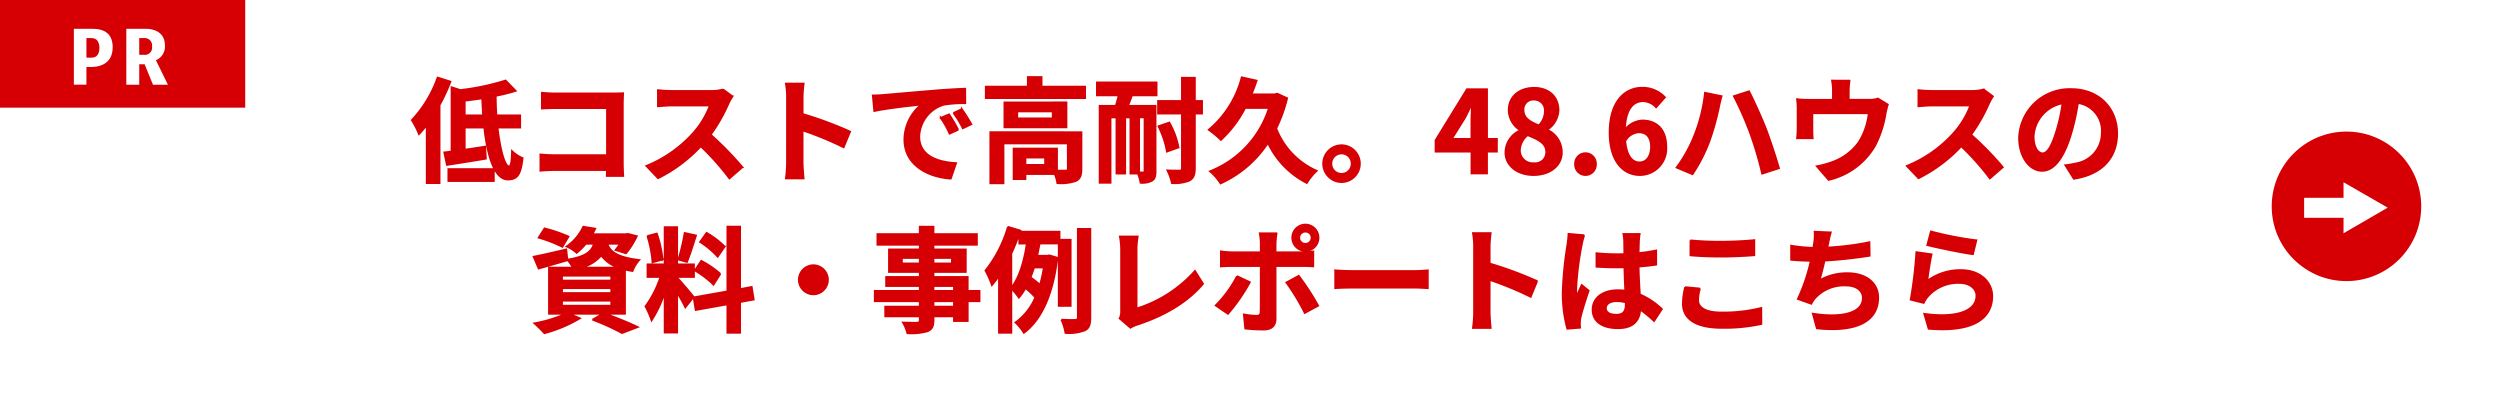 <svg xmlns="http://www.w3.org/2000/svg" width="418" height="69.33" viewBox="0 0 418 69.33">
  <g id="グループ_37404" data-name="グループ 37404" transform="translate(5898 -8585)">
    <rect id="長方形_4847" data-name="長方形 4847" width="418" height="69.33" transform="translate(-5898 8585)" fill="#fff"/>
    <rect id="長方形_4848" data-name="長方形 4848" width="41" height="18" transform="translate(-5898 8585)" fill="#d60004"/>
    <g id="グループ_37402" data-name="グループ 37402" transform="translate(-5898 8585)">
      <path id="パス_26616" data-name="パス 26616" d="M15.42,4.81c2.22,0,3.42.98,3.42,3.08,0,2.3-1.51,3.31-3.65,3.31h-.74v2.96h-2.1V4.81Zm-.11,4.83c.77,0,1.31-.48,1.31-1.63s-.54-1.64-1.31-1.64h-.86V9.64h.86Z" fill="#fff"/>
      <path id="パス_26617" data-name="パス 26617" d="M25.58,14.17l-1.4-3.42h-.9v3.42H21.12V4.81h3.15c1.93,0,3.3.88,3.3,2.75a2.475,2.475,0,0,1-1.5,2.51l2.01,4.1H25.57Zm-2.3-5.01h.77a1.2,1.2,0,0,0,1.37-1.37,1.237,1.237,0,0,0-1.37-1.42h-.77V9.15Z" fill="#fff"/>
    </g>
    <circle id="楕円形_46" data-name="楕円形 46" cx="12.5" cy="12.5" r="12.5" transform="translate(-5518.17 8607)" fill="#d60004"/>
    <path id="パス_26618" data-name="パス 26618" d="M391.84,39l7.38-4.28-7.38-4.25v2.6h-6.59v3.35l6.59-.01Z" transform="translate(-5898 8585)" fill="#fff"/>
    <path id="パス_26620" data-name="パス 26620" d="M-138.833-16.036a20.193,20.193,0,0,1-4.313,7.125,14.312,14.312,0,0,1,1.2,2.337,17.46,17.46,0,0,0,1.292-1.52V1.615h2.147V-11.438a30.283,30.283,0,0,0,1.824-3.914Zm1.8,17.309h7.6v-2h-7.6Zm2.736-10.982V-12.16c.95-.114,1.938-.247,2.926-.4.038.95.076,1.919.152,2.85Zm9.272,2.033V-9.709h-3.971c-.076-1.064-.114-2.166-.114-3.268a28.289,28.289,0,0,0,3.325-.836l-1.672-1.729a41.045,41.045,0,0,1-7.581,1.6l-1.463-.475V-3.667c-.437.057-.836.114-1.216.152l.437,2.09c1.862-.285,4.275-.665,6.517-1.045l-.114-2.014c-1.14.171-2.318.361-3.42.513v-3.7h3.268c.532,4.826,1.748,8.683,3.933,8.683,1.482,0,2.166-.646,2.47-3.572a5.868,5.868,0,0,1-1.767-1.178c-.038,1.748-.19,2.565-.494,2.565-.722,0-1.5-2.812-1.919-6.5Zm3.629-5.814v2.641c.532-.038,1.558-.076,2.356-.076h8.531v7.866h-8.759c-.855,0-1.71-.057-2.375-.114V-.456c.627-.057,1.71-.114,2.451-.114h8.664c0,.361,0,.684-.019.988h2.755c-.038-.57-.076-1.577-.076-2.242v-9.842c0-.551.038-1.311.057-1.748-.323.019-1.121.038-1.672.038h-9.576C-119.7-13.376-120.688-13.414-121.391-13.49Zm31.863.608-1.558-1.159a6.81,6.81,0,0,1-1.957.247H-99.75a21.227,21.227,0,0,1-2.242-.133v2.7c.4-.019,1.444-.133,2.242-.133h6.441A14.722,14.722,0,0,1-96.14-6.707a21.3,21.3,0,0,1-7.79,5.453L-101.973.8a25.027,25.027,0,0,0,7.144-5.339A43.327,43.327,0,0,1-90.041.836l2.166-1.881a53.413,53.413,0,0,0-5.3-5.434A27.934,27.934,0,0,0-90.193-11.7,8.977,8.977,0,0,1-89.528-12.882Zm9.12,11.058A20.869,20.869,0,0,1-80.6.836h2.964c-.076-.779-.171-2.109-.171-2.66V-7.2A54.879,54.879,0,0,1-70.946-4.37l1.083-2.622A62.055,62.055,0,0,0-77.8-9.937v-2.812a20.658,20.658,0,0,1,.171-2.28H-80.6a13.19,13.19,0,0,1,.19,2.28Zm14.345-11.21.247,2.6c2.2-.475,6.08-.893,7.866-1.083a7.6,7.6,0,0,0-2.831,5.871c0,4.123,3.762,6.251,7.752,6.517l.893-2.6c-3.23-.171-6.156-1.292-6.156-4.427a5.774,5.774,0,0,1,4.028-5.32,19.738,19.738,0,0,1,3.667-.266l-.019-2.432c-1.349.057-3.42.171-5.377.342-3.477.285-6.612.57-8.208.7C-64.562-13.091-65.3-13.053-66.063-13.034ZM-53.314-9.88l-1.406.589A14.659,14.659,0,0,1-53.238-6.65l1.444-.646A23.583,23.583,0,0,0-53.314-9.88Zm2.128-.874-1.387.646a16.715,16.715,0,0,1,1.558,2.565l1.425-.684A28.42,28.42,0,0,0-51.186-10.754Zm13.927,9.329h-3.287V-2.66h3.287Zm6.08-5.472H-46.417v8.55h2.2V-5.016h10.754V-.779c0,.228-.076.285-.361.3-.209.019-.8.019-1.444,0V-4.161h-7.258V.95h1.976V.1h4.9a6.408,6.408,0,0,1,.437,1.52,7.584,7.584,0,0,0,3.078-.361c.741-.342.95-.95.95-1.995Zm-4.807-2.318h-5.928v-1.159h5.928Zm-8.075-2.66V-7.7h10.374v-4.18Zm6.213-2.641v-1.6h-2.3v1.6h-7.03V-12.6h16.606v-1.919ZM-20.634-.4c0,.171-.057.228-.209.228h-.7v-9.2h.912Zm-7.961-12.654h3.629c-.133.608-.3,1.2-.475,1.748h-2.7V1.558h1.824V-9.367h.988V.019h1.463V-9.367h.874V.019h1.254A7.6,7.6,0,0,1-21.3,1.558a3.408,3.408,0,0,0,1.9-.342c.494-.285.608-.779.608-1.6V-11.305h-4.617c.228-.532.456-1.121.665-1.748h4.123v-2.166h-9.975Zm10.279,5.168a14.837,14.837,0,0,1,1.425,4.237l1.938-.7a13.521,13.521,0,0,0-1.539-4.161Zm7.3-4.237h-1.2V-16h-2.166v3.876h-3.99v2.109h3.99V-.874c0,.3-.1.38-.4.4-.285,0-1.14,0-2.033-.038a9.217,9.217,0,0,1,.76,2.128,6.553,6.553,0,0,0,2.945-.437c.646-.38.893-.931.893-2.052v-9.139h1.2ZM1.558-13.338l-.437.114H-2.755a23.755,23.755,0,0,0,.855-2.3l-2.489-.551A16.948,16.948,0,0,1-9.9-7.3,16.832,16.832,0,0,1-7.866-5.605a19.17,19.17,0,0,0,4.047-5.339H.171A16.794,16.794,0,0,1-9.69-.361,9.442,9.442,0,0,1-7.923,1.672,18.606,18.606,0,0,0,0-5.111,14.453,14.453,0,0,0,6.5,1.6,9.936,9.936,0,0,1,8.151-.437,12.826,12.826,0,0,1,1.387-7.524a25.527,25.527,0,0,0,1.824-5.054ZM12.293-4.712A3.086,3.086,0,0,0,9.234-1.634a3.086,3.086,0,0,0,3.059,3.078,3.077,3.077,0,0,0,3.078-3.078A3.077,3.077,0,0,0,12.293-4.712Zm0,4.788A1.711,1.711,0,0,1,10.6-1.634a1.711,1.711,0,0,1,1.691-1.71A1.7,1.7,0,0,1,14-1.634,1.7,1.7,0,0,1,12.293.076ZM30.742-5.776l2.185-3.5c.4-.76.779-1.539,1.121-2.3h.076c-.038.836-.1,2.109-.1,2.926v2.869ZM34.029,0h2.6V-3.648h1.653V-5.776H36.632v-8.3H33.269L28.025-5.548v1.9h6ZM44.4.266c2.85,0,4.731-1.634,4.731-3.762a4.089,4.089,0,0,0-2.356-3.762v-.1a4.1,4.1,0,0,0,1.805-3.211c0-2.242-1.6-3.743-4.085-3.743-2.432,0-4.237,1.444-4.237,3.7a4.006,4.006,0,0,0,1.862,3.344v.1A4.07,4.07,0,0,0,39.71-3.5C39.71-1.292,41.724.266,44.4.266Zm.893-8.3c-1.482-.589-2.565-1.235-2.565-2.565a1.635,1.635,0,0,1,1.71-1.748A1.791,1.791,0,0,1,46.3-10.393,3.367,3.367,0,0,1,45.3-8.037ZM44.479-1.71A2.155,2.155,0,0,1,42.123-3.8a3.38,3.38,0,0,1,1.292-2.6c1.824.741,3.116,1.349,3.116,2.812A1.834,1.834,0,0,1,44.479-1.71ZM53.086.266a1.75,1.75,0,0,0,1.748-1.824,1.739,1.739,0,0,0-1.748-1.824,1.735,1.735,0,0,0-1.729,1.824A1.746,1.746,0,0,0,53.086.266Zm8.949-7.144c1.216,0,2.014.779,2.014,2.432,0,1.729-.874,2.6-1.919,2.6-1.178,0-2.128-.988-2.394-3.553A2.748,2.748,0,0,1,62.035-6.878ZM62.187.266A4.419,4.419,0,0,0,66.6-4.446c0-3-1.672-4.408-4.028-4.408a4.048,4.048,0,0,0-2.888,1.52c.114-3.534,1.444-4.75,3.059-4.75A3.052,3.052,0,0,1,64.9-11.058l1.482-1.672a5.176,5.176,0,0,0-3.819-1.6c-2.831,0-5.434,2.242-5.434,7.486C57.133-1.881,59.508.266,62.187.266ZM71.269-6.27A23.524,23.524,0,0,1,68.324-.988L70.984.133A27.029,27.029,0,0,0,73.777-5.3a43.407,43.407,0,0,0,1.615-5.719c.076-.418.3-1.349.456-1.9l-2.774-.57A27.192,27.192,0,0,1,71.269-6.27Zm9.386-.4A59.866,59.866,0,0,1,82.631.038l2.812-.912c-.532-1.881-1.539-4.9-2.2-6.631-.722-1.824-2.033-4.75-2.812-6.232L77.9-12.92A54.669,54.669,0,0,1,80.655-6.669Zm16.587-8.854H94.316a9.388,9.388,0,0,1,.152,1.748v1.463H90.4a15.763,15.763,0,0,1-1.938-.1,12.131,12.131,0,0,1,.1,1.634v3.287a14.409,14.409,0,0,1-.1,1.6h2.622c-.038-.38-.057-.969-.057-1.406V-10.07h9.424a11.28,11.28,0,0,1-1.691,4.883,9.3,9.3,0,0,1-4.313,3.249A15.474,15.474,0,0,1,91.77-1.2l1.976,2.28a12.074,12.074,0,0,0,7.752-5.7,17.7,17.7,0,0,0,1.767-5.377,12.689,12.689,0,0,1,.38-1.52l-1.653-1.007a4.623,4.623,0,0,1-1.577.209H97.109v-1.463A13.81,13.81,0,0,1,97.242-15.523Zm23.978,2.641-1.558-1.159a6.81,6.81,0,0,1-1.957.247H111a21.227,21.227,0,0,1-2.242-.133v2.7c.4-.019,1.444-.133,2.242-.133h6.441a14.722,14.722,0,0,1-2.831,4.655,21.3,21.3,0,0,1-7.79,5.453L108.775.8a25.027,25.027,0,0,0,7.144-5.339A43.327,43.327,0,0,1,120.707.836l2.166-1.881a53.413,53.413,0,0,0-5.3-5.434,27.934,27.934,0,0,0,2.983-5.225A8.977,8.977,0,0,1,121.22-12.882Zm20.767,6.194c0-4.142-2.964-7.41-7.676-7.41a8.442,8.442,0,0,0-8.721,8.132c0,3.211,1.748,5.529,3.857,5.529,2.071,0,3.705-2.356,4.845-6.194a38.424,38.424,0,0,0,1.14-5.149,4.7,4.7,0,0,1,3.99,5.016,5.156,5.156,0,0,1-4.332,5.092,14.613,14.613,0,0,1-1.767.3L134.748.893C139.536.152,141.987-2.679,141.987-6.688Zm-13.965.475a5.981,5.981,0,0,1,4.826-5.51,28.518,28.518,0,0,1-1.007,4.6c-.779,2.565-1.52,3.762-2.318,3.762C128.782-3.363,128.022-4.294,128.022-6.213ZM-116.945,10.56a24.713,24.713,0,0,0-4.009-1.368l-.988,1.539a24.467,24.467,0,0,1,3.971,1.539Zm-1.083,10.716h8.227v.836h-8.227Zm0-2.09h8.227V20h-8.227Zm0-2.09h8.227v.817h-8.227Zm3.078-1.349a6.139,6.139,0,0,0,3.477-2.052,5.708,5.708,0,0,0,2.907,2.052Zm7.448,7.714V16.07c.38.095.8.171,1.254.247a6.309,6.309,0,0,1,1.121-1.843c-3.838-.456-4.921-1.5-5.32-2.717h2.109a10.815,10.815,0,0,1-.741,1.045l1.748.551a13.484,13.484,0,0,0,1.805-2.869l-1.5-.38-.342.057h-5.6a8.727,8.727,0,0,0,.494-.931l-2-.323a8.25,8.25,0,0,1-2.793,3.306,6.048,6.048,0,0,1,1.691,1.064,10.445,10.445,0,0,0,1.52-1.52h1.368c-.418,1.349-1.425,2.166-4.446,2.66l-.19-1.71c-2.014.475-4.047.95-5.453,1.216l.836,1.976c1.425-.4,3.192-.912,4.826-1.387l-.019-.076a5.672,5.672,0,0,1,.893,1.311h-3.971v7.714h2.793a22.31,22.31,0,0,1-5.225,1.6,22.917,22.917,0,0,1,1.672,1.653,23.544,23.544,0,0,0,5.928-2.489l-1.729-.76h5.548l-1.71.988A37.463,37.463,0,0,1-108,26.691l2.622-1.007c-1.292-.627-3.477-1.539-5.415-2.223Zm16.663-11.229a14.278,14.278,0,0,0-3.021-2.3l-1.083,1.52A15.286,15.286,0,0,1-92,13.923Zm-4.978,3.99A16.068,16.068,0,0,1-92.7,18.6l1.14-1.805a15.868,15.868,0,0,0-3.192-2.185Zm-1.71-6.27A35.343,35.343,0,0,1-98.572,14.4l1.425.4c.475-1.1,1.026-2.907,1.52-4.427Zm-3.686,4.446a19.05,19.05,0,0,0-.969-4.351l-1.577.418a18.788,18.788,0,0,1,.855,4.389Zm5.187,6.251c-.4-.532-2.2-2.66-2.755-3.211v-.133h2.812V15.2h-2.812V8.983h-2.09V15.2h-2.869v2.109h2.166a17.59,17.59,0,0,1-2.508,4.921,13.427,13.427,0,0,1,1.026,2.337,19.5,19.5,0,0,0,2.185-4.674V26.6h2.09V19.927a25.379,25.379,0,0,1,1.368,2.47Zm10.051.437-.342-2.109-1.938.361V8.888h-2.128v10.83l-5.643,1.007.342,2.109,5.3-.95v4.75h2.128V21.5ZM-76,15.348a2.449,2.449,0,0,0-2.432,2.432A2.449,2.449,0,0,0-76,20.212a2.449,2.449,0,0,0,2.432-2.432A2.449,2.449,0,0,0-76,15.348Zm23.5,6.916h-3.42v-.893h3.42Zm-3.42-3.439h3.42v.817h-3.42ZM-61.2,15.044v-.912h2.983v.912Zm8.36-.912v.912h-3.078v-.912Zm4.617,5.51H-50.2V17.305h-5.719v-.836h5.4V12.707h-5.4v-.779h7.258V10.142h-7.258V8.907h-2.3v1.235H-65.3v1.786h7.087v.779h-5.149v3.762h5.149v.836H-63.84v1.52h5.624v.817H-65.74v1.729h7.524v.893h-5.776V23.9h5.776v.589c0,.342-.114.456-.475.475-.3,0-1.425,0-2.337-.038a6.966,6.966,0,0,1,.741,1.786,10.006,10.006,0,0,0,3.363-.323c.741-.323,1.007-.779,1.007-1.9V23.9h3.42v.779h2.3V21.371h1.976Zm5.32-6.251c.494-1.083.95-2.185,1.33-3.287v1.615h1.254c-.38,2.6-1.14,5.567-2.584,7.391Zm5.434,2.337a23.513,23.513,0,0,1-.646,2.907,15.237,15.237,0,0,0-1.577-1.254c.209-.532.4-1.083.589-1.653Zm4.484,6.422V11.092h-1.862V9.743h-6.593l.057-.19-2.09-.627a21.244,21.244,0,0,1-3.762,7.315,15.717,15.717,0,0,1,1.083,2.432,15.157,15.157,0,0,0,1.178-1.558v9.519H-42.9V19.243a11.562,11.562,0,0,1,1.254,1.52,8.8,8.8,0,0,0,1.1-1.6,13.2,13.2,0,0,1,1.653,1.558,9.856,9.856,0,0,1-3.325,4.2,7.88,7.88,0,0,1,1.406,1.729c2.907-2.128,4.9-6.422,5.586-12.559l-1.311-.4-.361.076h-1.691c.152-.684.285-1.387.418-2.052h3.192V22.15Zm1.2-12.882v14.8c0,.323-.114.4-.418.418-.342.019-1.311.019-2.337-.038a8.526,8.526,0,0,1,.684,2.223,7.536,7.536,0,0,0,3.249-.437c.7-.361.912-.95.912-2.147V9.268ZM-24.8,24.24-22.99,25.8a4.9,4.9,0,0,1,1.121-.513c4.484-1.463,8.417-3.724,11.02-6.84L-12.2,16.3a21.771,21.771,0,0,1-9.766,6.289v-9.88a13.9,13.9,0,0,1,.19-2.166h-2.983a12.139,12.139,0,0,1,.209,2.166V23A2.481,2.481,0,0,1-24.8,24.24ZM5.225,10.75A1.038,1.038,0,0,1,6.27,9.724a1.026,1.026,0,1,1,0,2.052A1.038,1.038,0,0,1,5.225,10.75Zm-1.159,0a2.195,2.195,0,1,0,2.2-2.2A2.206,2.206,0,0,0,4.066,10.75Zm-2.622-.741H-1.368A9.843,9.843,0,0,1-1.2,11.662v1.52H-6.023a14.466,14.466,0,0,1-1.843-.152v2.527c.532-.057,1.273-.076,1.843-.076H-1.2V15.5c0,.893,0,6.916-.019,7.619-.019.494-.209.684-.7.684a13.141,13.141,0,0,1-2.109-.228l.228,2.356A27.434,27.434,0,0,0-.7,26.1c1.349,0,1.976-.684,1.976-1.786V15.481H5.719c.513,0,1.254.019,1.862.057V13.049a15.377,15.377,0,0,1-1.881.133H1.273v-1.52A15.4,15.4,0,0,1,1.444,10.009Zm-4.465,8.17-2.147-1.007a19.8,19.8,0,0,1-3.572,4.9l2.052,1.406A29.821,29.821,0,0,0-3.021,18.179Zm8.17-1.064L3.078,18.236a36.074,36.074,0,0,1,3.078,5.092L8.4,22.112A44.165,44.165,0,0,0,5.149,17.115Zm6.1-.912v2.983c.7-.057,1.976-.095,3.059-.095h10.2c.8,0,1.767.076,2.223.095V16.2c-.494.038-1.33.114-2.223.114h-10.2C13.319,16.317,11.932,16.26,11.248,16.2Zm23.218,6.973a20.869,20.869,0,0,1-.19,2.66H37.24c-.076-.779-.171-2.109-.171-2.66V17.8a54.879,54.879,0,0,1,6.859,2.831l1.083-2.622a62.055,62.055,0,0,0-7.942-2.945V12.251a20.658,20.658,0,0,1,.171-2.28H34.276a13.189,13.189,0,0,1,.19,2.28Zm22.04-.646c0-.722.722-1.178,1.805-1.178a5.866,5.866,0,0,1,1.52.209V21.9c0,1.121-.4,1.729-1.558,1.729C57.266,23.632,56.506,23.309,56.506,22.53Zm5.643-12.407H59.432a8.068,8.068,0,0,1,.133,1.254c0,.4.019,1.178.019,2.109-.437.019-.893.019-1.33.019a31.659,31.659,0,0,1-3.325-.171v2.261c1.121.076,2.2.114,3.325.114.437,0,.893,0,1.349-.019.019,1.349.095,2.736.133,3.914a8.453,8.453,0,0,0-1.235-.076c-2.584,0-4.218,1.33-4.218,3.249,0,1.995,1.634,3.1,4.256,3.1,2.565,0,3.591-1.292,3.7-3.116a19.929,19.929,0,0,1,2.318,1.919l1.311-2a12.435,12.435,0,0,0-3.686-2.451c-.076-1.292-.171-2.812-.209-4.655,1.045-.076,2.033-.19,2.945-.323V12.878a26.032,26.032,0,0,1-2.945.437c.019-.836.038-1.539.057-1.957A11.9,11.9,0,0,1,62.149,10.123Zm-9.272.209L50.255,10.1a18.125,18.125,0,0,1-.19,1.862,60.172,60.172,0,0,0-.779,7.923,22.316,22.316,0,0,0,.76,6.08l2.147-.171c-.019-.266-.038-.589-.038-.779a5.3,5.3,0,0,1,.1-.893c.228-1.026.836-2.964,1.368-4.522l-1.159-.95c-.285.646-.608,1.292-.855,1.957a8.981,8.981,0,0,1-.076-1.235,50.718,50.718,0,0,1,.912-7.353A12.336,12.336,0,0,1,52.877,10.332Zm17.765.855v2.508c1.539.133,3.192.209,5.187.209,1.805,0,4.161-.114,5.491-.228V11.149c-1.463.152-3.629.266-5.51.266A49.843,49.843,0,0,1,70.642,11.187Zm1.6,8.056-2.489-.228a12.291,12.291,0,0,0-.38,2.736c0,2.6,2.185,4.066,6.536,4.066a29.278,29.278,0,0,0,6.593-.646l-.019-2.679a26.088,26.088,0,0,1-6.669.76c-2.736,0-3.895-.874-3.895-2.09A7,7,0,0,1,72.238,19.243ZM94.107,9.857l-2.7-.114a8.616,8.616,0,0,1-.095,1.919c-.038.228-.076.494-.114.779a27.156,27.156,0,0,1-3.724-.361v2.356c.969.1,2.09.152,3.287.171A30.4,30.4,0,0,1,88.6,20.991l2.242.8a7.022,7.022,0,0,1,.532-.836,6.575,6.575,0,0,1,5.263-2.223c1.862,0,2.831.95,2.831,2.09,0,2.793-4.2,3.306-8.36,2.622l.665,2.451c6.137.665,10.26-.874,10.26-5.149,0-2.432-2.033-4.066-5.111-4.066a9.258,9.258,0,0,0-4.712,1.2c.285-.931.589-2.147.855-3.306,2.546-.133,5.567-.494,7.543-.817l-.038-2.261a46.522,46.522,0,0,1-7.03.893c.038-.209.076-.418.114-.589C93.784,11.168,93.9,10.522,94.107,9.857ZM110.846,9.7l-.608,2.28c1.482.38,5.719,1.273,7.638,1.52l.57-2.318A58.155,58.155,0,0,1,110.846,9.7Zm.114,3.819-2.546-.361a70.094,70.094,0,0,1-.95,7.942l2.185.551a4.6,4.6,0,0,1,.7-1.1,6.764,6.764,0,0,1,5.282-2.242c1.653,0,2.831.912,2.831,2.147,0,2.413-3.021,3.8-8.721,3.021l.722,2.489c7.9.665,10.64-2,10.64-5.453,0-2.3-1.938-4.351-5.263-4.351a9.3,9.3,0,0,0-5.605,1.805C110.371,16.887,110.713,14.569,110.96,13.524Z" transform="translate(-5686 8614)" fill="#d60004" stroke="#d60004" stroke-width="0.3"/>
  </g>
</svg>
